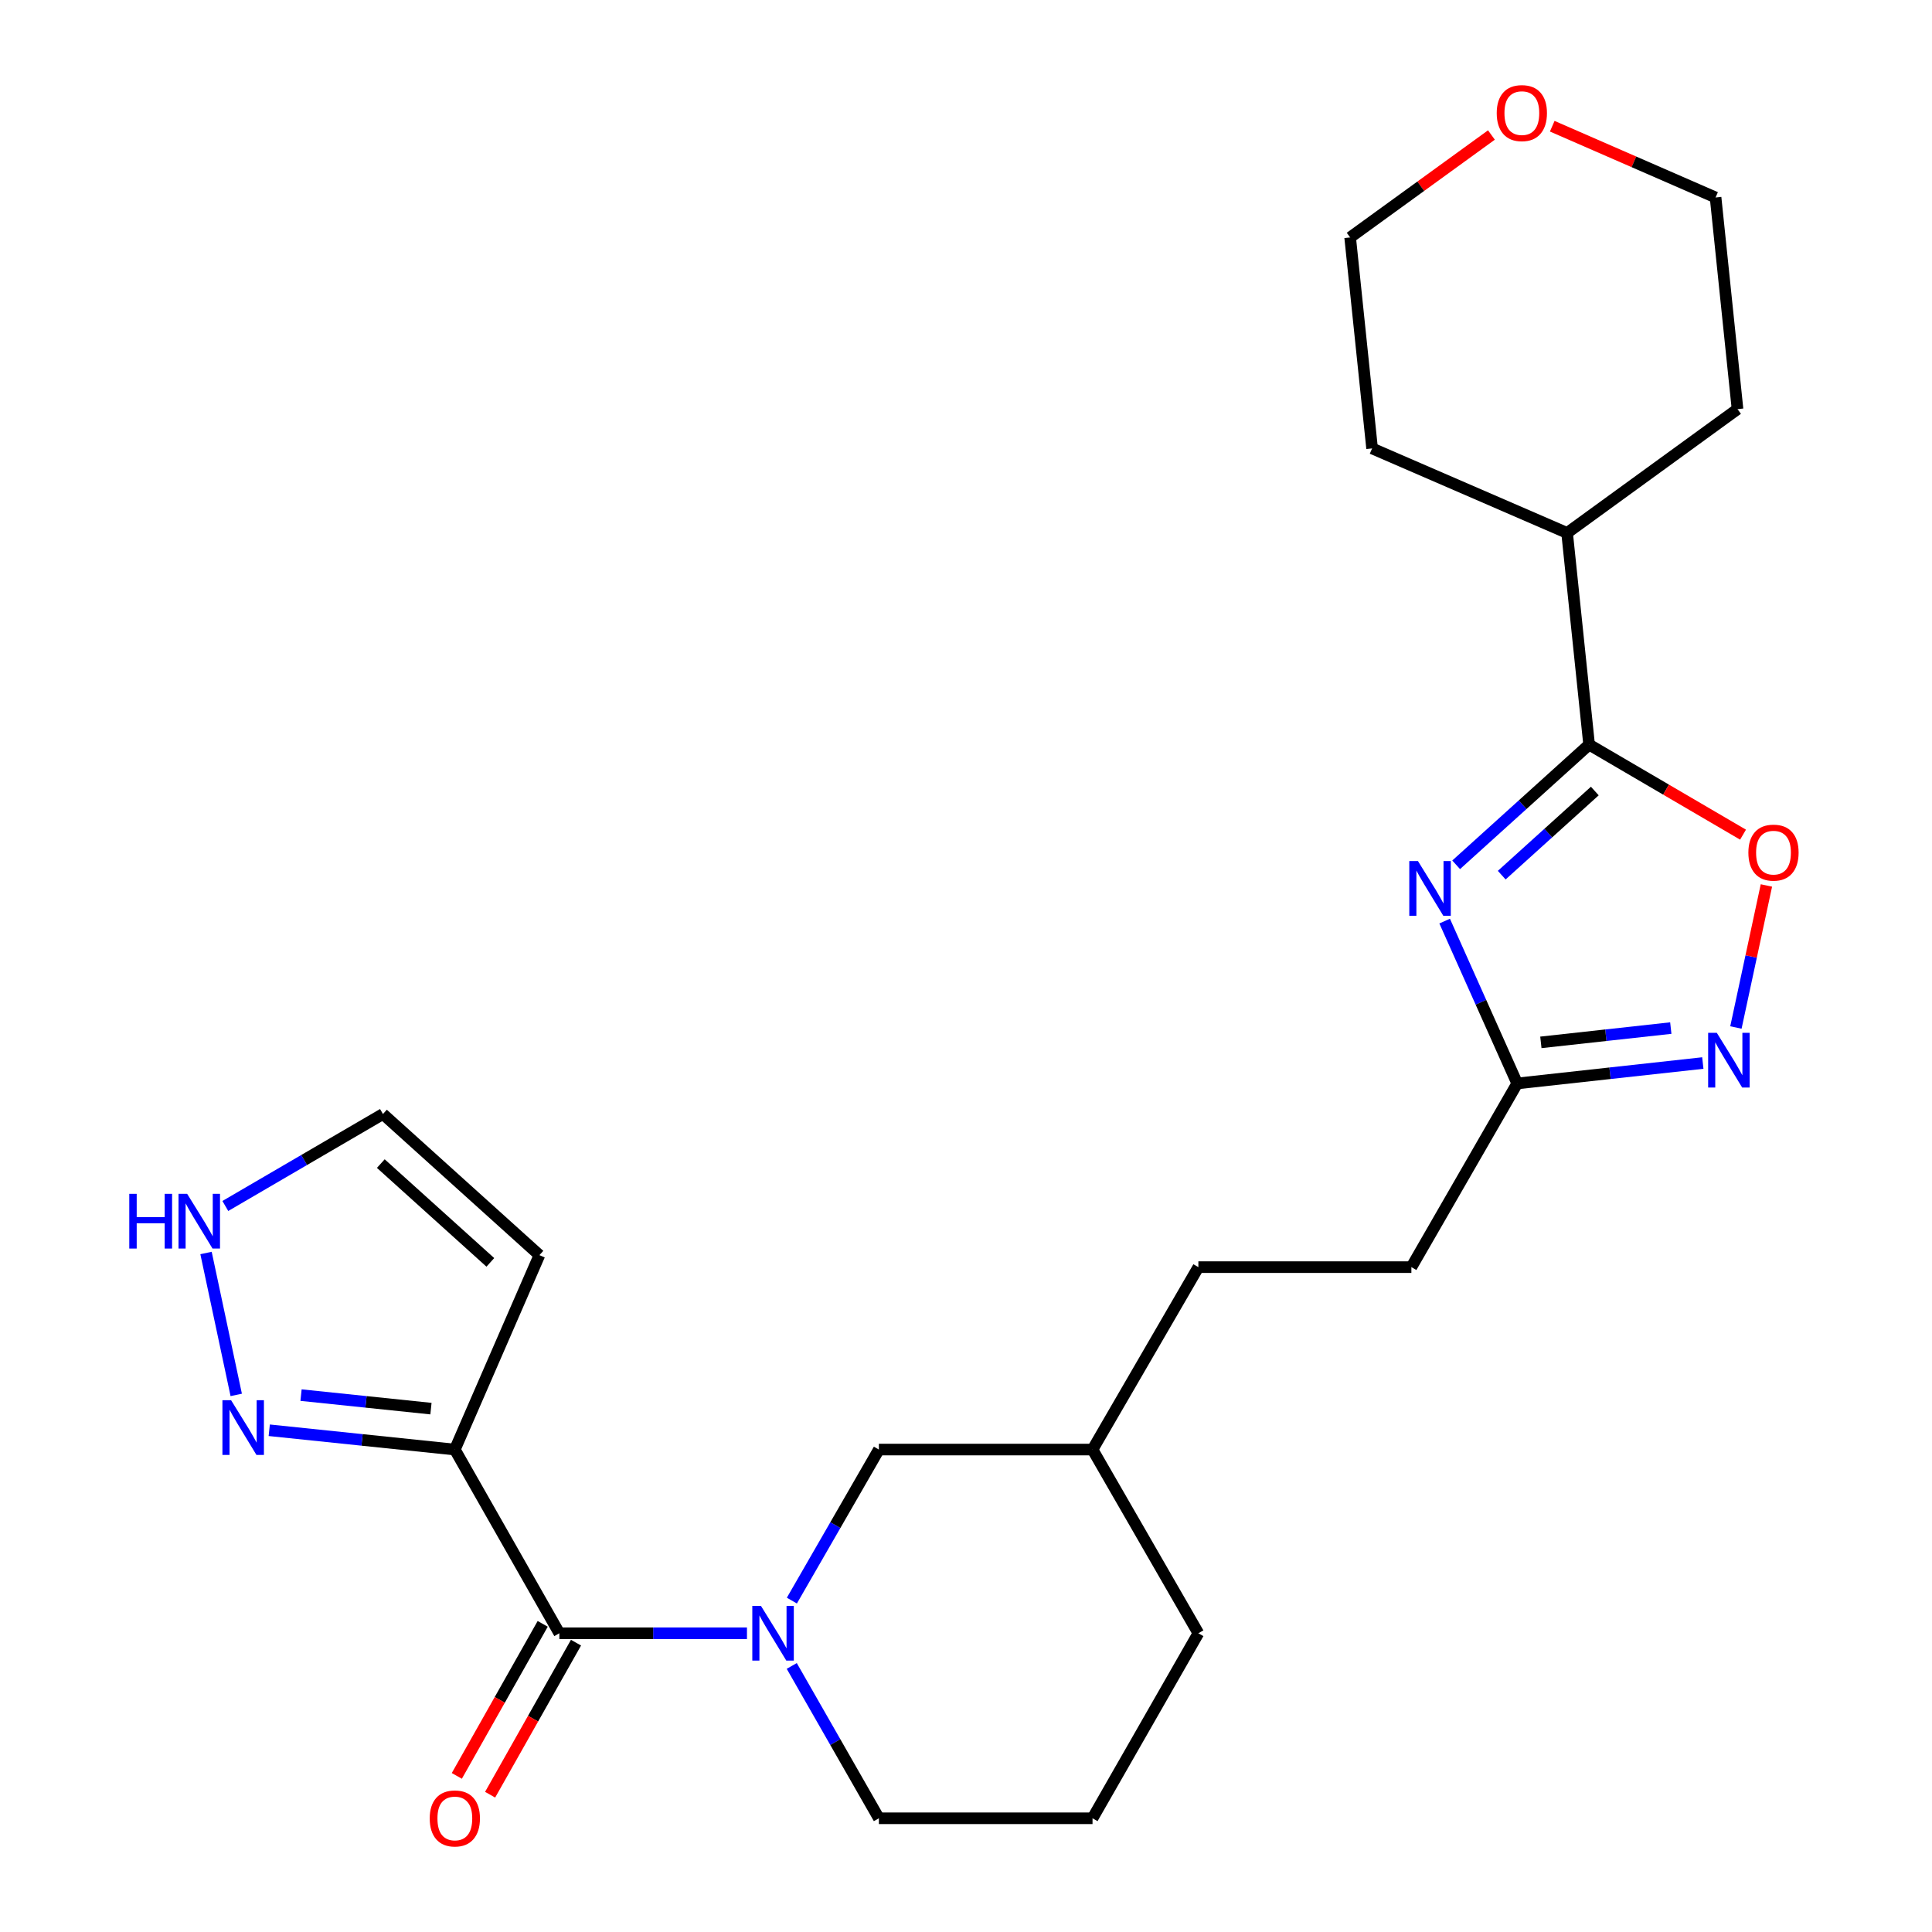 <?xml version='1.0' encoding='iso-8859-1'?>
<svg version='1.1' baseProfile='full'
              xmlns='http://www.w3.org/2000/svg'
                      xmlns:rdkit='http://www.rdkit.org/xml'
                      xmlns:xlink='http://www.w3.org/1999/xlink'
                  xml:space='preserve'
width='1000px' height='1000px' viewBox='0 0 1000 1000'>
<!-- END OF HEADER -->
<rect style='opacity:1.0;fill:#FFFFFF;stroke:none' width='1000' height='1000' x='0' y='0'> </rect>
<path class='bond-1' d='M 753.698,447.62 L 788.11,416.518' style='fill:none;fill-rule:evenodd;stroke:#0000FF;stroke-width:6px;stroke-linecap:butt;stroke-linejoin:miter;stroke-opacity:1' />
<path class='bond-1' d='M 788.11,416.518 L 822.521,385.416' style='fill:none;fill-rule:evenodd;stroke:#000000;stroke-width:6px;stroke-linecap:butt;stroke-linejoin:miter;stroke-opacity:1' />
<path class='bond-1' d='M 777.295,452.976 L 801.383,431.204' style='fill:none;fill-rule:evenodd;stroke:#0000FF;stroke-width:6px;stroke-linecap:butt;stroke-linejoin:miter;stroke-opacity:1' />
<path class='bond-1' d='M 801.383,431.204 L 825.471,409.432' style='fill:none;fill-rule:evenodd;stroke:#000000;stroke-width:6px;stroke-linecap:butt;stroke-linejoin:miter;stroke-opacity:1' />
<path class='bond-6' d='M 747.748,476.76 L 766.527,518.776' style='fill:none;fill-rule:evenodd;stroke:#0000FF;stroke-width:6px;stroke-linecap:butt;stroke-linejoin:miter;stroke-opacity:1' />
<path class='bond-6' d='M 766.527,518.776 L 785.306,560.792' style='fill:none;fill-rule:evenodd;stroke:#000000;stroke-width:6px;stroke-linecap:butt;stroke-linejoin:miter;stroke-opacity:1' />
<path class='bond-0' d='M 409.87,828.469 L 432.39,789.379' style='fill:none;fill-rule:evenodd;stroke:#0000FF;stroke-width:6px;stroke-linecap:butt;stroke-linejoin:miter;stroke-opacity:1' />
<path class='bond-0' d='M 432.39,789.379 L 454.91,750.289' style='fill:none;fill-rule:evenodd;stroke:#000000;stroke-width:6px;stroke-linecap:butt;stroke-linejoin:miter;stroke-opacity:1' />
<path class='bond-2' d='M 386.626,845.373 L 338.073,845.373' style='fill:none;fill-rule:evenodd;stroke:#0000FF;stroke-width:6px;stroke-linecap:butt;stroke-linejoin:miter;stroke-opacity:1' />
<path class='bond-2' d='M 338.073,845.373 L 289.519,845.373' style='fill:none;fill-rule:evenodd;stroke:#000000;stroke-width:6px;stroke-linecap:butt;stroke-linejoin:miter;stroke-opacity:1' />
<path class='bond-27' d='M 409.809,862.291 L 432.359,901.715' style='fill:none;fill-rule:evenodd;stroke:#0000FF;stroke-width:6px;stroke-linecap:butt;stroke-linejoin:miter;stroke-opacity:1' />
<path class='bond-27' d='M 432.359,901.715 L 454.91,941.138' style='fill:none;fill-rule:evenodd;stroke:#000000;stroke-width:6px;stroke-linecap:butt;stroke-linejoin:miter;stroke-opacity:1' />
<path class='bond-5' d='M 822.521,385.416 L 862.357,408.717' style='fill:none;fill-rule:evenodd;stroke:#000000;stroke-width:6px;stroke-linecap:butt;stroke-linejoin:miter;stroke-opacity:1' />
<path class='bond-5' d='M 862.357,408.717 L 902.193,432.018' style='fill:none;fill-rule:evenodd;stroke:#FF0000;stroke-width:6px;stroke-linecap:butt;stroke-linejoin:miter;stroke-opacity:1' />
<path class='bond-13' d='M 822.521,385.416 L 811.128,275.848' style='fill:none;fill-rule:evenodd;stroke:#000000;stroke-width:6px;stroke-linecap:butt;stroke-linejoin:miter;stroke-opacity:1' />
<path class='bond-3' d='M 289.519,845.373 L 235.423,750.289' style='fill:none;fill-rule:evenodd;stroke:#000000;stroke-width:6px;stroke-linecap:butt;stroke-linejoin:miter;stroke-opacity:1' />
<path class='bond-12' d='M 280.902,840.505 L 258.675,879.853' style='fill:none;fill-rule:evenodd;stroke:#000000;stroke-width:6px;stroke-linecap:butt;stroke-linejoin:miter;stroke-opacity:1' />
<path class='bond-12' d='M 258.675,879.853 L 236.448,919.201' style='fill:none;fill-rule:evenodd;stroke:#FF0000;stroke-width:6px;stroke-linecap:butt;stroke-linejoin:miter;stroke-opacity:1' />
<path class='bond-12' d='M 298.137,850.241 L 275.91,889.589' style='fill:none;fill-rule:evenodd;stroke:#000000;stroke-width:6px;stroke-linecap:butt;stroke-linejoin:miter;stroke-opacity:1' />
<path class='bond-12' d='M 275.91,889.589 L 253.683,928.937' style='fill:none;fill-rule:evenodd;stroke:#FF0000;stroke-width:6px;stroke-linecap:butt;stroke-linejoin:miter;stroke-opacity:1' />
<path class='bond-7' d='M 235.423,750.289 L 187.392,745.294' style='fill:none;fill-rule:evenodd;stroke:#000000;stroke-width:6px;stroke-linecap:butt;stroke-linejoin:miter;stroke-opacity:1' />
<path class='bond-7' d='M 187.392,745.294 L 139.36,740.299' style='fill:none;fill-rule:evenodd;stroke:#0000FF;stroke-width:6px;stroke-linecap:butt;stroke-linejoin:miter;stroke-opacity:1' />
<path class='bond-7' d='M 223.061,729.101 L 189.439,725.605' style='fill:none;fill-rule:evenodd;stroke:#000000;stroke-width:6px;stroke-linecap:butt;stroke-linejoin:miter;stroke-opacity:1' />
<path class='bond-7' d='M 189.439,725.605 L 155.817,722.108' style='fill:none;fill-rule:evenodd;stroke:#0000FF;stroke-width:6px;stroke-linecap:butt;stroke-linejoin:miter;stroke-opacity:1' />
<path class='bond-9' d='M 235.423,750.289 L 279.204,649.662' style='fill:none;fill-rule:evenodd;stroke:#000000;stroke-width:6px;stroke-linecap:butt;stroke-linejoin:miter;stroke-opacity:1' />
<path class='bond-4' d='M 881.378,550.223 L 833.342,555.508' style='fill:none;fill-rule:evenodd;stroke:#0000FF;stroke-width:6px;stroke-linecap:butt;stroke-linejoin:miter;stroke-opacity:1' />
<path class='bond-4' d='M 833.342,555.508 L 785.306,560.792' style='fill:none;fill-rule:evenodd;stroke:#000000;stroke-width:6px;stroke-linecap:butt;stroke-linejoin:miter;stroke-opacity:1' />
<path class='bond-4' d='M 864.802,532.132 L 831.177,535.831' style='fill:none;fill-rule:evenodd;stroke:#0000FF;stroke-width:6px;stroke-linecap:butt;stroke-linejoin:miter;stroke-opacity:1' />
<path class='bond-4' d='M 831.177,535.831 L 797.552,539.53' style='fill:none;fill-rule:evenodd;stroke:#000000;stroke-width:6px;stroke-linecap:butt;stroke-linejoin:miter;stroke-opacity:1' />
<path class='bond-25' d='M 898.504,531.83 L 906.397,495.073' style='fill:none;fill-rule:evenodd;stroke:#0000FF;stroke-width:6px;stroke-linecap:butt;stroke-linejoin:miter;stroke-opacity:1' />
<path class='bond-25' d='M 906.397,495.073 L 914.29,458.315' style='fill:none;fill-rule:evenodd;stroke:#FF0000;stroke-width:6px;stroke-linecap:butt;stroke-linejoin:miter;stroke-opacity:1' />
<path class='bond-15' d='M 785.306,560.792 L 730.528,655.865' style='fill:none;fill-rule:evenodd;stroke:#000000;stroke-width:6px;stroke-linecap:butt;stroke-linejoin:miter;stroke-opacity:1' />
<path class='bond-8' d='M 122.272,722.005 L 106.638,648.547' style='fill:none;fill-rule:evenodd;stroke:#0000FF;stroke-width:6px;stroke-linecap:butt;stroke-linejoin:miter;stroke-opacity:1' />
<path class='bond-28' d='M 116.627,624.217 L 157.423,600.417' style='fill:none;fill-rule:evenodd;stroke:#0000FF;stroke-width:6px;stroke-linecap:butt;stroke-linejoin:miter;stroke-opacity:1' />
<path class='bond-28' d='M 157.423,600.417 L 198.219,576.617' style='fill:none;fill-rule:evenodd;stroke:#000000;stroke-width:6px;stroke-linecap:butt;stroke-linejoin:miter;stroke-opacity:1' />
<path class='bond-11' d='M 279.204,649.662 L 198.219,576.617' style='fill:none;fill-rule:evenodd;stroke:#000000;stroke-width:6px;stroke-linecap:butt;stroke-linejoin:miter;stroke-opacity:1' />
<path class='bond-11' d='M 253.798,653.405 L 197.108,602.273' style='fill:none;fill-rule:evenodd;stroke:#000000;stroke-width:6px;stroke-linecap:butt;stroke-linejoin:miter;stroke-opacity:1' />
<path class='bond-10' d='M 454.91,750.289 L 565.489,750.289' style='fill:none;fill-rule:evenodd;stroke:#000000;stroke-width:6px;stroke-linecap:butt;stroke-linejoin:miter;stroke-opacity:1' />
<path class='bond-22' d='M 811.128,275.848 L 710.193,232.101' style='fill:none;fill-rule:evenodd;stroke:#000000;stroke-width:6px;stroke-linecap:butt;stroke-linejoin:miter;stroke-opacity:1' />
<path class='bond-23' d='M 811.128,275.848 L 899.338,211.766' style='fill:none;fill-rule:evenodd;stroke:#000000;stroke-width:6px;stroke-linecap:butt;stroke-linejoin:miter;stroke-opacity:1' />
<path class='bond-14' d='M 803.438,65.327 L 845.708,83.768' style='fill:none;fill-rule:evenodd;stroke:#FF0000;stroke-width:6px;stroke-linecap:butt;stroke-linejoin:miter;stroke-opacity:1' />
<path class='bond-14' d='M 845.708,83.768 L 887.978,102.21' style='fill:none;fill-rule:evenodd;stroke:#000000;stroke-width:6px;stroke-linecap:butt;stroke-linejoin:miter;stroke-opacity:1' />
<path class='bond-26' d='M 771.959,69.877 L 735.396,96.387' style='fill:none;fill-rule:evenodd;stroke:#FF0000;stroke-width:6px;stroke-linecap:butt;stroke-linejoin:miter;stroke-opacity:1' />
<path class='bond-26' d='M 735.396,96.387 L 698.833,122.896' style='fill:none;fill-rule:evenodd;stroke:#000000;stroke-width:6px;stroke-linecap:butt;stroke-linejoin:miter;stroke-opacity:1' />
<path class='bond-18' d='M 730.528,655.865 L 620.278,655.865' style='fill:none;fill-rule:evenodd;stroke:#000000;stroke-width:6px;stroke-linecap:butt;stroke-linejoin:miter;stroke-opacity:1' />
<path class='bond-16' d='M 454.91,941.138 L 565.489,941.138' style='fill:none;fill-rule:evenodd;stroke:#000000;stroke-width:6px;stroke-linecap:butt;stroke-linejoin:miter;stroke-opacity:1' />
<path class='bond-17' d='M 565.489,750.289 L 620.278,655.865' style='fill:none;fill-rule:evenodd;stroke:#000000;stroke-width:6px;stroke-linecap:butt;stroke-linejoin:miter;stroke-opacity:1' />
<path class='bond-24' d='M 565.489,750.289 L 620.278,845.373' style='fill:none;fill-rule:evenodd;stroke:#000000;stroke-width:6px;stroke-linecap:butt;stroke-linejoin:miter;stroke-opacity:1' />
<path class='bond-19' d='M 565.489,941.138 L 620.278,845.373' style='fill:none;fill-rule:evenodd;stroke:#000000;stroke-width:6px;stroke-linecap:butt;stroke-linejoin:miter;stroke-opacity:1' />
<path class='bond-20' d='M 698.833,122.896 L 710.193,232.101' style='fill:none;fill-rule:evenodd;stroke:#000000;stroke-width:6px;stroke-linecap:butt;stroke-linejoin:miter;stroke-opacity:1' />
<path class='bond-21' d='M 887.978,102.21 L 899.338,211.766' style='fill:none;fill-rule:evenodd;stroke:#000000;stroke-width:6px;stroke-linecap:butt;stroke-linejoin:miter;stroke-opacity:1' />
<path  class='atom-0' d='M 733.923 445.675
L 743.203 460.675
Q 744.123 462.155, 745.603 464.835
Q 747.083 467.515, 747.163 467.675
L 747.163 445.675
L 750.923 445.675
L 750.923 473.995
L 747.043 473.995
L 737.083 457.595
Q 735.923 455.675, 734.683 453.475
Q 733.483 451.275, 733.123 450.595
L 733.123 473.995
L 729.443 473.995
L 729.443 445.675
L 733.923 445.675
' fill='#0000FF'/>
<path  class='atom-1' d='M 393.872 831.213
L 403.152 846.213
Q 404.072 847.693, 405.552 850.373
Q 407.032 853.053, 407.112 853.213
L 407.112 831.213
L 410.872 831.213
L 410.872 859.533
L 406.992 859.533
L 397.032 843.133
Q 395.872 841.213, 394.632 839.013
Q 393.432 836.813, 393.072 836.133
L 393.072 859.533
L 389.392 859.533
L 389.392 831.213
L 393.872 831.213
' fill='#0000FF'/>
<path  class='atom-5' d='M 888.613 534.579
L 897.893 549.579
Q 898.813 551.059, 900.293 553.739
Q 901.773 556.419, 901.853 556.579
L 901.853 534.579
L 905.613 534.579
L 905.613 562.899
L 901.733 562.899
L 891.773 546.499
Q 890.613 544.579, 889.373 542.379
Q 888.173 540.179, 887.813 539.499
L 887.813 562.899
L 884.133 562.899
L 884.133 534.579
L 888.613 534.579
' fill='#0000FF'/>
<path  class='atom-6' d='M 904.957 441.319
Q 904.957 434.519, 908.317 430.719
Q 911.677 426.919, 917.957 426.919
Q 924.237 426.919, 927.597 430.719
Q 930.957 434.519, 930.957 441.319
Q 930.957 448.199, 927.557 452.119
Q 924.157 455.999, 917.957 455.999
Q 911.717 455.999, 908.317 452.119
Q 904.957 448.239, 904.957 441.319
M 917.957 452.799
Q 922.277 452.799, 924.597 449.919
Q 926.957 446.999, 926.957 441.319
Q 926.957 435.759, 924.597 432.959
Q 922.277 430.119, 917.957 430.119
Q 913.637 430.119, 911.277 432.919
Q 908.957 435.719, 908.957 441.319
Q 908.957 447.039, 911.277 449.919
Q 913.637 452.799, 917.957 452.799
' fill='#FF0000'/>
<path  class='atom-8' d='M 119.607 724.735
L 128.887 739.735
Q 129.807 741.215, 131.287 743.895
Q 132.767 746.575, 132.847 746.735
L 132.847 724.735
L 136.607 724.735
L 136.607 753.055
L 132.727 753.055
L 122.767 736.655
Q 121.607 734.735, 120.367 732.535
Q 119.167 730.335, 118.807 729.655
L 118.807 753.055
L 115.127 753.055
L 115.127 724.735
L 119.607 724.735
' fill='#0000FF'/>
<path  class='atom-9' d='M 66.915 617.928
L 70.755 617.928
L 70.755 629.968
L 85.235 629.968
L 85.235 617.928
L 89.075 617.928
L 89.075 646.248
L 85.235 646.248
L 85.235 633.168
L 70.755 633.168
L 70.755 646.248
L 66.915 646.248
L 66.915 617.928
' fill='#0000FF'/>
<path  class='atom-9' d='M 96.875 617.928
L 106.155 632.928
Q 107.075 634.408, 108.555 637.088
Q 110.035 639.768, 110.115 639.928
L 110.115 617.928
L 113.875 617.928
L 113.875 646.248
L 109.995 646.248
L 100.035 629.848
Q 98.875 627.928, 97.635 625.728
Q 96.435 623.528, 96.075 622.848
L 96.075 646.248
L 92.395 646.248
L 92.395 617.928
L 96.875 617.928
' fill='#0000FF'/>
<path  class='atom-13' d='M 222.423 941.218
Q 222.423 934.418, 225.783 930.618
Q 229.143 926.818, 235.423 926.818
Q 241.703 926.818, 245.063 930.618
Q 248.423 934.418, 248.423 941.218
Q 248.423 948.098, 245.023 952.018
Q 241.623 955.898, 235.423 955.898
Q 229.183 955.898, 225.783 952.018
Q 222.423 948.138, 222.423 941.218
M 235.423 952.698
Q 239.743 952.698, 242.063 949.818
Q 244.423 946.898, 244.423 941.218
Q 244.423 935.658, 242.063 932.858
Q 239.743 930.018, 235.423 930.018
Q 231.103 930.018, 228.743 932.818
Q 226.423 935.618, 226.423 941.218
Q 226.423 946.938, 228.743 949.818
Q 231.103 952.698, 235.423 952.698
' fill='#FF0000'/>
<path  class='atom-15' d='M 774.703 58.542
Q 774.703 51.742, 778.063 47.942
Q 781.423 44.142, 787.703 44.142
Q 793.983 44.142, 797.343 47.942
Q 800.703 51.742, 800.703 58.542
Q 800.703 65.422, 797.303 69.342
Q 793.903 73.222, 787.703 73.222
Q 781.463 73.222, 778.063 69.342
Q 774.703 65.462, 774.703 58.542
M 787.703 70.022
Q 792.023 70.022, 794.343 67.142
Q 796.703 64.222, 796.703 58.542
Q 796.703 52.982, 794.343 50.182
Q 792.023 47.342, 787.703 47.342
Q 783.383 47.342, 781.023 50.142
Q 778.703 52.942, 778.703 58.542
Q 778.703 64.262, 781.023 67.142
Q 783.383 70.022, 787.703 70.022
' fill='#FF0000'/>
</svg>
